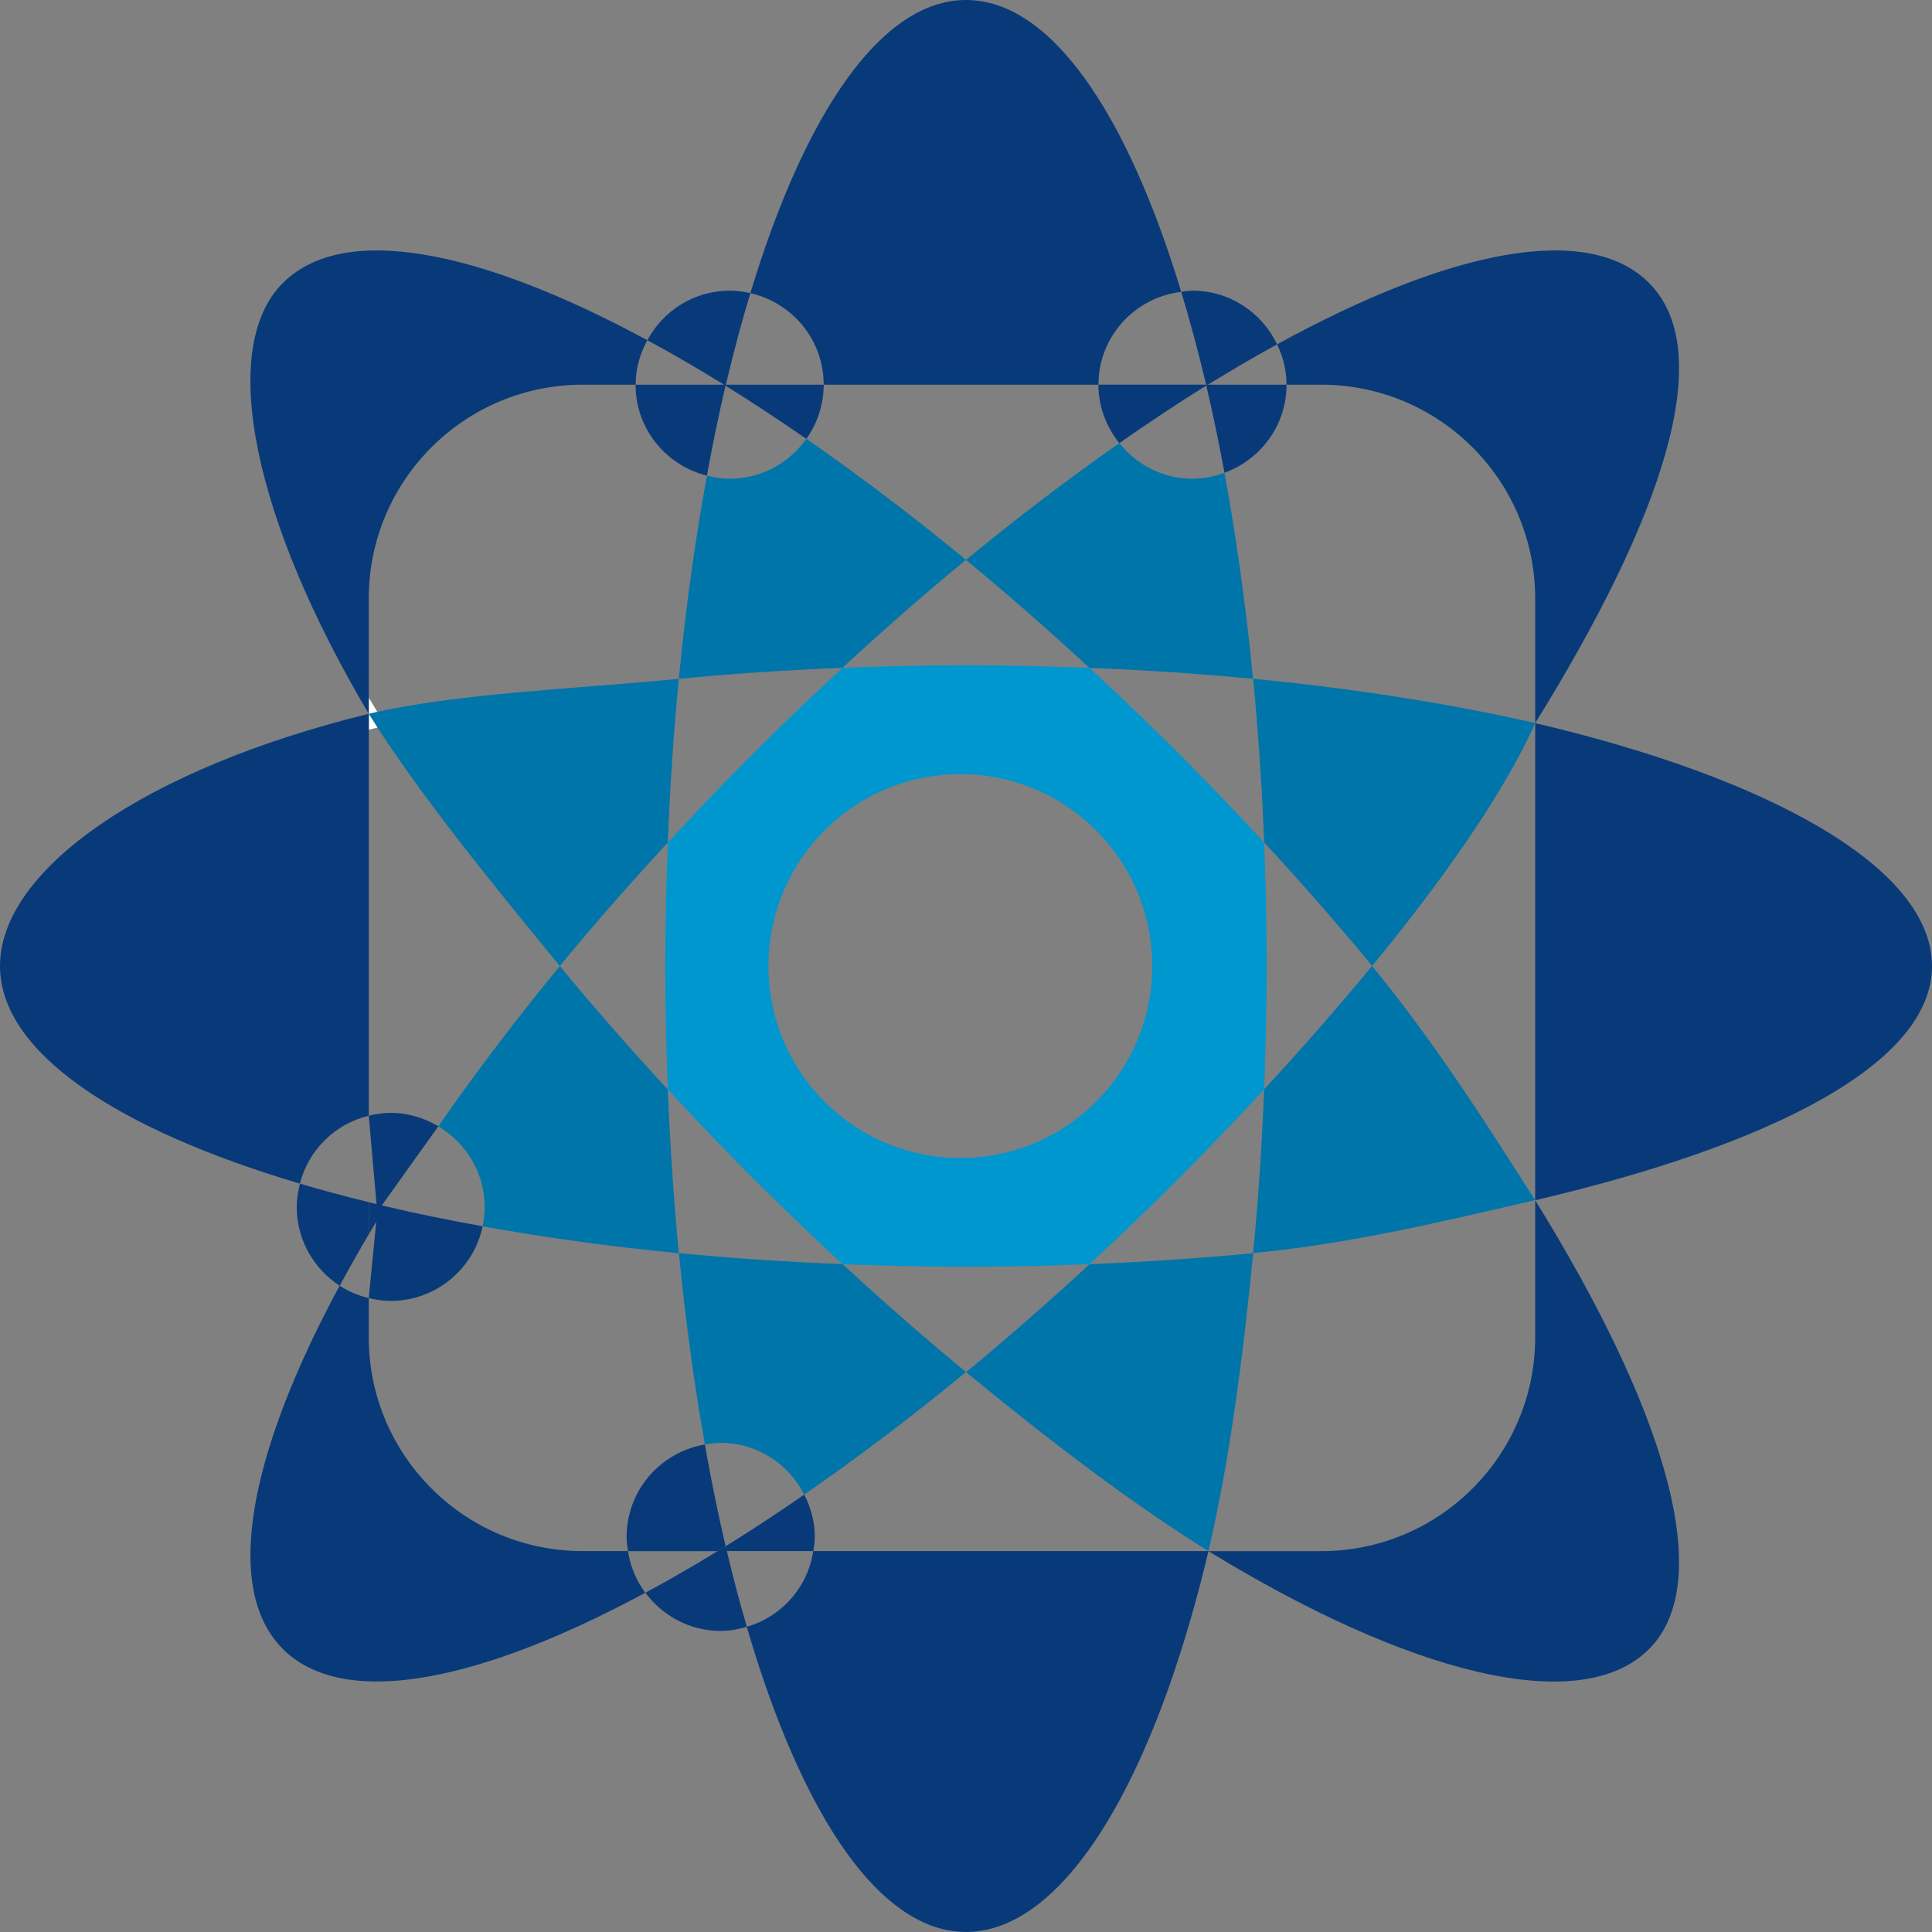 <svg xmlns="http://www.w3.org/2000/svg" viewBox="0 0 280.88 280.88"><rect x="0" y="0" width="280.88" height="280.88" fill="#808080" stroke="none"/><defs><style>.cls-2,.cls-4{stroke-width:0}.cls-2{fill:#083a79}.cls-4{fill:#0075a9}</style></defs><g id="Calque_1-2" data-name="Calque 1"><path d="M53.62 101.44v4.65c.82-.2 1.63-.41 2.46-.6-.84-1.36-1.66-2.71-2.46-4.05z" stroke-width="0" fill="#fff"/><path class="cls-2" d="M280.88 140.44c0-14.29-23.64-27.33-57.69-35.31v69.37c34.05-7.98 57.69-19.77 57.69-34.06z"/><path class="cls-4" d="M182.19 98.69c.74 7.67 1.27 15.63 1.6 23.79 5.55 6 10.8 12.01 15.7 17.95 9.17-11.14 18.79-24.32 23.71-35.31-12.31-2.8-26.12-5-41-6.44z"/><path class="cls-2" d="M223.19 194.41c0 17.17-13.92 31.1-31.1 31.1h-16.4c29.19 17.89 54.09 24.21 64.05 14.24 10.1-10.1 1.88-35.53-16.55-65.25v19.91z"/><path class="cls-4" d="M140.44 199.48c12.05 9.92 24.16 19.15 35.25 26.03 2.98-12.71 4.99-27.78 6.5-43.32-7.67.74-15.63 1.27-23.79 1.6-6 5.55-12.01 10.8-17.95 15.7zm43.34-41.09c-.32 8.17-.85 16.13-1.6 23.79 14.89-1.44 28.7-4.89 41-7.69-6.59-10.35-14.54-22.92-23.71-34.06-4.9 5.95-10.15 11.95-15.7 17.95zm-85.09-59.7c-15.54 1.5-32.37 2.1-45.08 5.08 6.88 11.09 17.86 24.62 27.78 36.67 4.9-5.95 10.15-11.95 15.7-17.95.32-8.17.85-16.13 1.6-23.79z"/><path class="cls-2" d="M53.62 174.78c-3.47-.85-6.81-1.75-10.01-2.7-.28 1.09-.47 2.21-.47 3.39 0 4.81 2.5 9.02 6.25 11.46 1.32-2.45 2.72-4.94 4.23-7.49v-4.65z"/><path class="cls-2" d="M53.62 174.78v4.65c.79-1.34 1.61-2.69 2.46-4.05-.83-.2-1.64-.4-2.46-.6zm0-12.57v-58.44C20.98 111.77 0 126.5 0 140.44c0 12.45 16.76 23.68 43.6 31.64 1.25-4.88 5.1-8.7 10.01-9.87z"/><path class="cls-2" d="M63.73 163.74c-2.04-1.21-4.39-1.95-6.93-1.95-1.1 0-2.16.17-3.19.41l1.23 13.98 8.89-12.44zm6.44 14.54c-4.89-.88-9.61-1.84-14.1-2.9l-1.23.8-1.23 12.54c1.03.25 2.08.41 3.19.41 6.58 0 12.08-4.66 13.37-10.86z"/><path class="cls-4" d="M98.69 182.19c-.74-7.67-1.27-15.63-1.6-23.79-5.55-6-10.8-12.01-15.7-17.95-6.52 7.92-12.42 15.73-17.67 23.31 4.02 2.38 6.74 6.71 6.74 11.72 0 .97-.11 1.9-.3 2.81 8.94 1.61 18.47 2.93 28.52 3.91z"/><path class="cls-2" d="M104.34 225.5c-3.59 2.2-7.1 4.22-10.51 6.06 2.49 3.35 6.45 5.55 10.95 5.55 1.33 0 2.59-.25 3.8-.6-1.03-3.51-2-7.18-2.91-11.01h-1.33zm0 0h1.33c-.06-.24-.12-.46-.17-.7-.39.24-.77.46-1.16.7z"/><path class="cls-2" d="M118.23 225.5c-.8 5.29-4.62 9.54-9.66 11.01 7.97 27.29 19.3 44.36 31.87 44.36 14.19 0 27.26-21.73 35.25-55.37h-57.45zm-12.56 0h12.57c.1-.68.21-1.35.21-2.06 0-2.23-.58-4.3-1.53-6.15a285.12 285.12 0 01-11.42 7.51c.06.24.12.46.17.7zm-20.96 0c-17.17 0-31.1-13.92-31.1-31.1v-5.68c-1.53-.37-2.95-.97-4.23-1.8-13.19 24.43-17.01 44.06-8.25 52.82 8.74 8.74 28.32 4.95 52.69-8.18-1.3-1.75-2.17-3.81-2.52-6.06h-6.6zm17.76-15.49c-6.45 1.1-11.37 6.68-11.37 13.44 0 .7.1 1.38.21 2.06h13.03c.39-.24.77-.46 1.16-.7-1.1-4.7-2.11-9.66-3.02-14.79z"/><path class="cls-4" d="M122.49 183.78c-8.17-.32-16.13-.85-23.79-1.6.95 9.78 2.23 19.09 3.78 27.82.75-.13 1.51-.23 2.3-.23 5.32 0 9.89 3.07 12.14 7.52 7.64-5.28 15.53-11.23 23.52-17.82-5.95-4.9-11.95-10.15-17.95-15.7z"/><path class="cls-2" d="M105.53 55.93c1.1-4.68 2.29-9.12 3.56-13.31-.97-.22-1.97-.36-3.01-.36-5.2 0-9.66 2.93-11.97 7.2 3.62 1.96 7.34 4.11 11.15 6.47h.28zm0 0h-.28l.24.15c.01-.05.02-.1.04-.15z"/><path class="cls-2" d="M117.23 63.8c1.58-2.23 2.52-4.93 2.52-7.87h-14.22s-.02.1-.04.15c3.83 2.38 7.75 4.96 11.73 7.72zm-76.1-22.67c-9.64 9.64-4.07 34.75 12.48 62.64V87.03c0-17.17 13.92-31.1 31.1-31.1h7.7c0-2.35.65-4.53 1.7-6.47-24.5-13.25-44.19-17.11-52.97-8.33z"/><path class="cls-2" d="M105.25 55.93H92.4c0 6.41 4.42 11.74 10.37 13.22.83-4.52 1.73-8.9 2.71-13.08l-.24-.15z"/><path class="cls-4" d="M117.23 63.8c-2.48 3.5-6.54 5.8-11.15 5.8-1.14 0-2.24-.18-3.3-.45-1.7 9.23-3.08 19.11-4.09 29.54 7.67-.74 15.63-1.27 23.79-1.6 6-5.55 12.01-10.8 17.95-15.7-7.89-6.5-15.66-12.37-23.21-17.6z"/><path class="cls-2" d="M175.62 55.93c3.43-2.12 6.77-4.07 10.05-5.87-2.2-4.6-6.86-7.8-12.3-7.8-.56 0-1.1.1-1.64.17 1.29 4.25 2.5 8.75 3.62 13.5h.28z"/><path class="cls-2" d="M175.62 55.93h-.28s.02.1.04.15l.24-.15zm-3.89-13.51C163.79 16.26 152.71 0 140.44 0s-23.41 16.35-31.35 42.62c6.1 1.38 10.66 6.8 10.66 13.31h39.95c0-6.99 5.26-12.69 12.03-13.5z"/><path class="cls-2" d="M175.38 56.07s-.02-.1-.04-.15h-15.65c0 3.23 1.17 6.16 3.04 8.5 4.29-3 8.52-5.8 12.64-8.36zm64.36-14.94c-8.91-8.91-29.06-4.81-54.07 8.93.85 1.78 1.37 3.76 1.37 5.87h5.05c17.17 0 31.1 13.92 31.1 31.1v18.1c-.13-.03-.26-.06 0 0 .27.06.13.03 0 0 18.44-29.72 26.65-53.89 16.55-63.99zm-61.72 27.6c5.25-1.91 9.02-6.89 9.02-12.8h-11.42l-.24.15c.95 4.05 1.83 8.28 2.64 12.66z"/><path class="cls-4" d="M178.02 68.73c-1.46.53-3.01.87-4.65.87-4.32 0-8.12-2.04-10.63-5.17-7.26 5.07-14.73 10.73-22.31 16.97 5.95 4.9 11.95 10.15 17.95 15.7 8.17.32 16.13.85 23.79 1.6-1.02-10.58-2.43-20.61-4.16-29.96z"/><path d="M183.78 122.49c-3.99-4.33-8.13-8.65-12.44-12.96-4.3-4.3-8.63-8.44-12.95-12.43-5.88-.23-11.87-.37-17.95-.37s-12.07.13-17.95.37c-4.33 3.99-8.65 8.13-12.95 12.43s-8.44 8.63-12.44 12.96c-.23 5.88-.37 11.87-.37 17.95s.13 12.07.37 17.95c3.99 4.33 8.13 8.65 12.44 12.96s8.63 8.44 12.95 12.44c5.88.23 11.87.37 17.95.37s12.07-.13 17.95-.37a427.3 427.3 0 0012.95-12.44c4.3-4.3 8.44-8.63 12.44-12.96.23-5.88.37-11.87.37-17.95s-.13-12.07-.37-17.95zm-44.16 45.86c-15.41 0-27.9-12.49-27.9-27.9s12.49-27.9 27.9-27.9 27.9 12.49 27.9 27.9-12.49 27.9-27.9 27.9z" fill="#0096ce" stroke-width="0"/></g></svg>